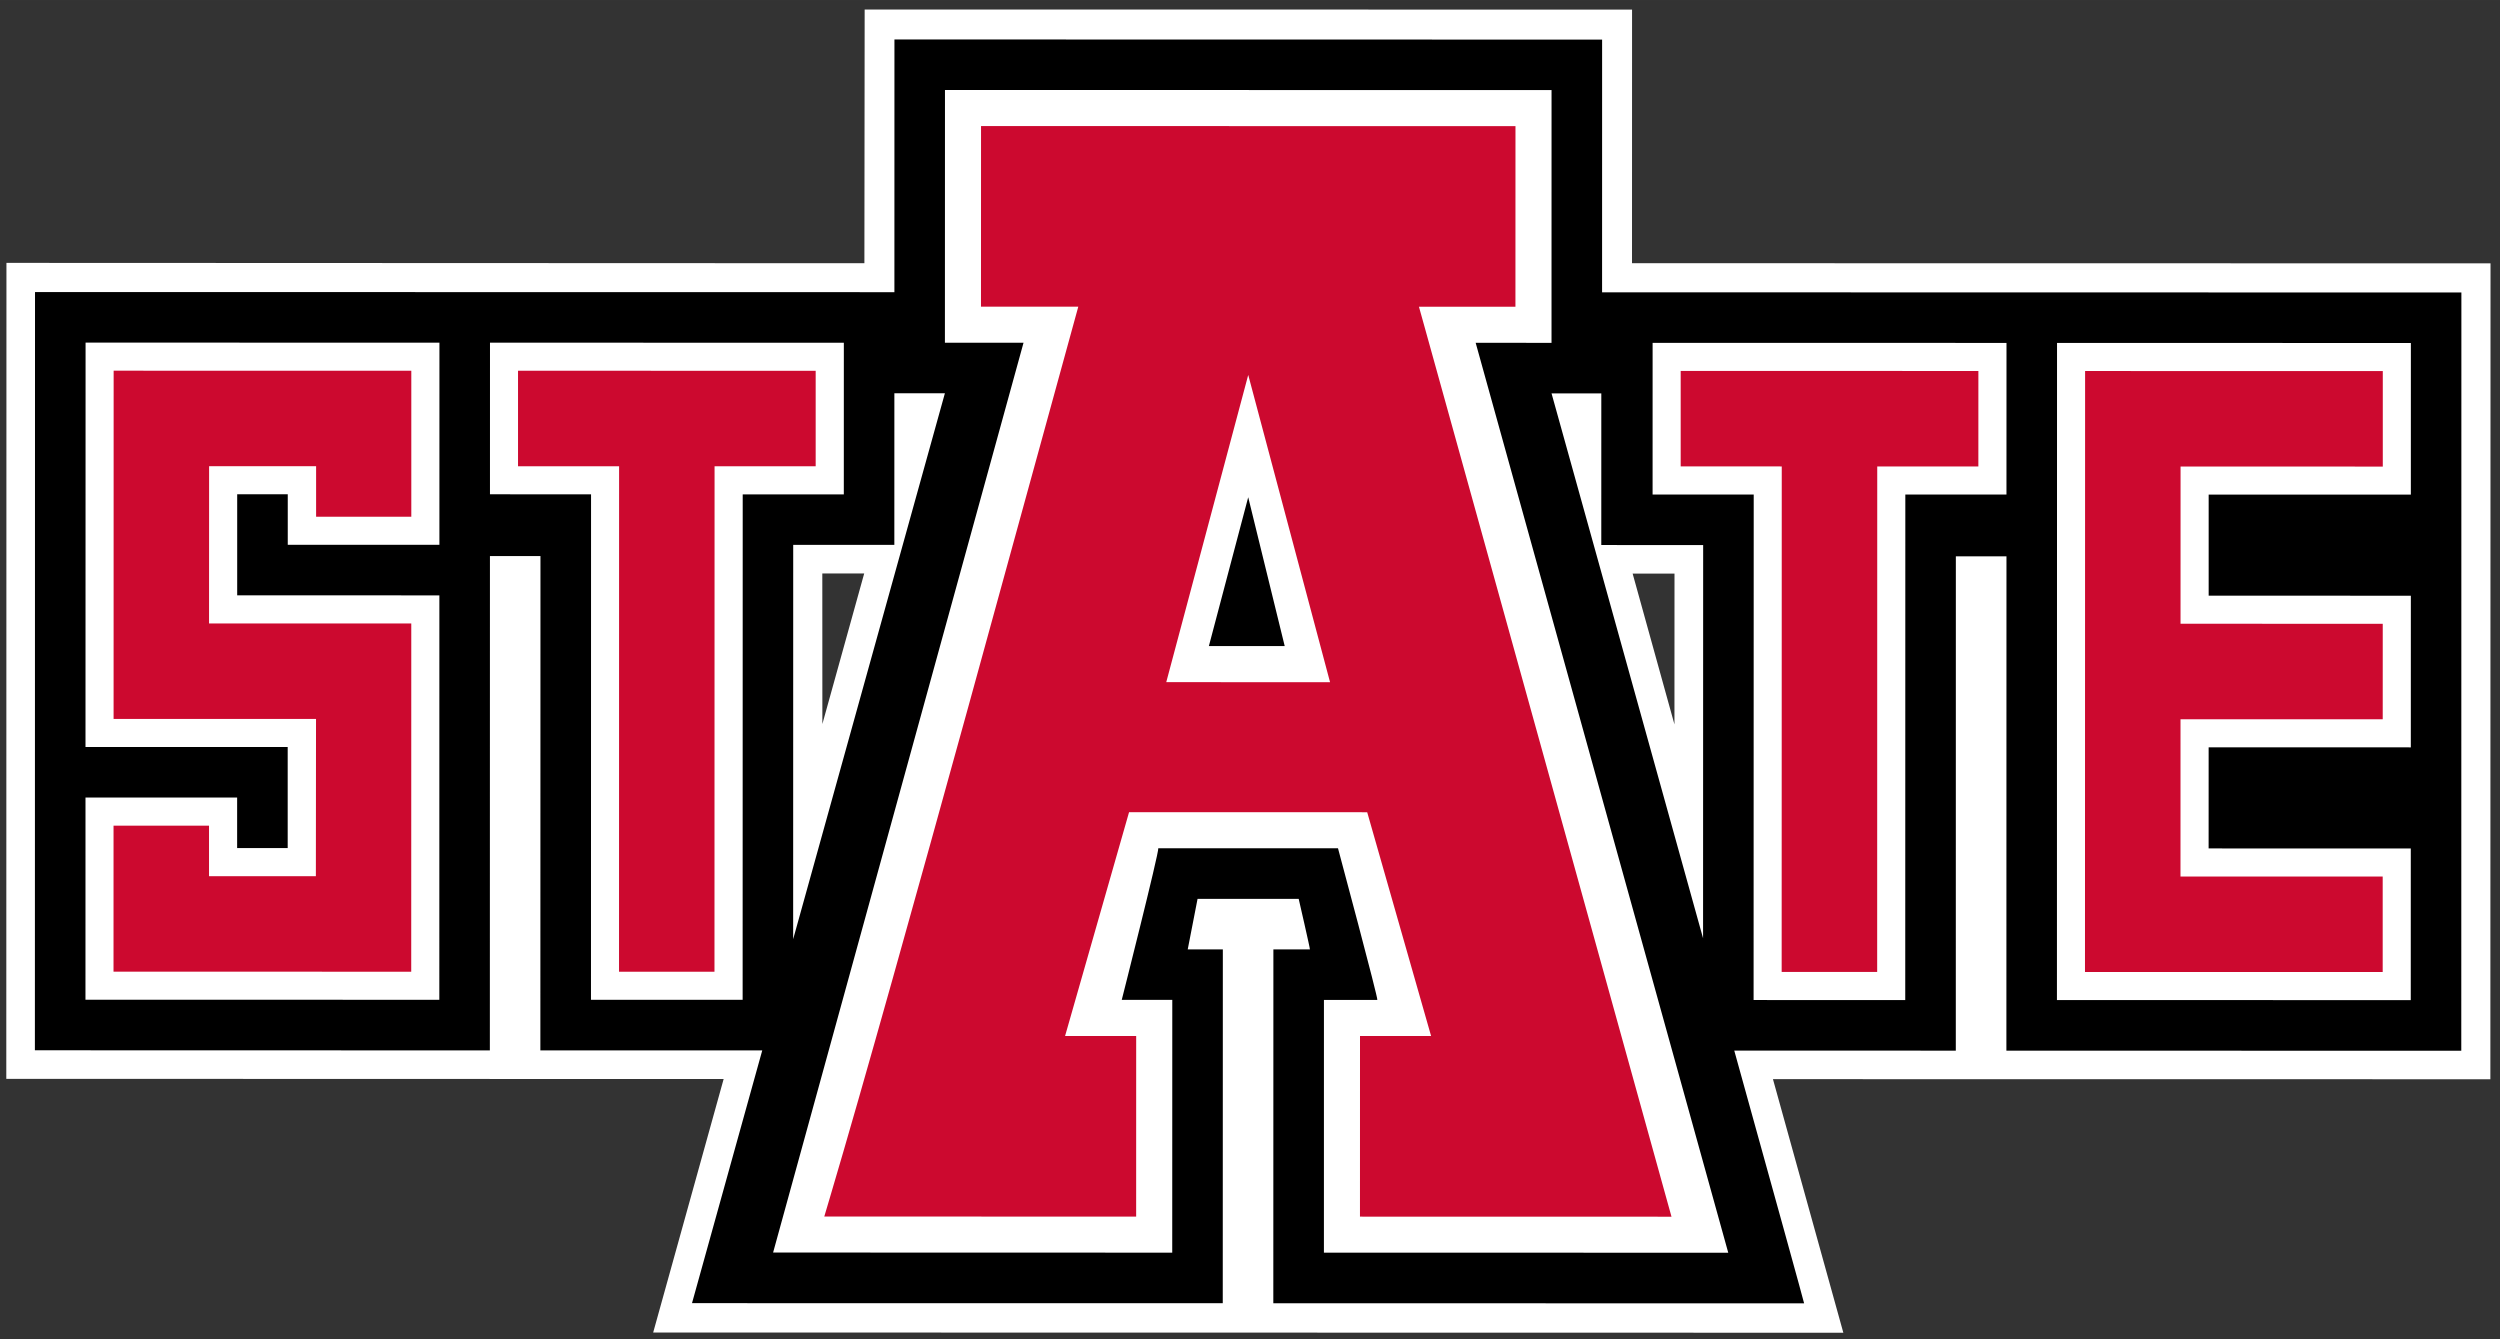 <?xml version="1.0" encoding="UTF-8" standalone="no"?>
<svg xmlns:rdf="http://www.w3.org/1999/02/22-rdf-syntax-ns#" xmlns="http://www.w3.org/2000/svg" xml:space="preserve" height="169.79" viewBox="0 0 316.999 169.787" width="317" version="1.1" xmlns:cc="http://creativecommons.org/ns#" xmlns:dc="http://purl.org/dc/elements/1.1/"><rect x="0" y="0" width="316.999" height="169.787" fill="#333333" stroke="none"/><g transform="matrix(1.25 0 0 -1.25 -157.5 253.68)"><g transform="matrix(.5 0 0 .5 126.64 67.752)"><path d="m329.95 154.01 8.492-0.002-0.01-30.588-8.482 30.59zm-164.4 0.027 8.498 0.003-8.486-30.546-0.012 30.543zm164.27 62.949 0.011 51.452-155.69 0.021-0.053-51.476l-174.06 0.07-0.03-165.54 102.55-0.028h42.988l-14.3-51.439 241.46-0.043-14.281 51.446 42.99-0.009 102.56-0.011 0.03 165.53-174.18 0.029" fill="#fff"/><path d="m247.19 30.234-0.014 45.803 24.678 0.002c-7.406 26.656-46.048 168.89-63.02 226.03l-1.397 4.709 79.09 0.018 0.008-45.799-18.033-0.006 16.225-56.754 60.393 0.012 16.207 56.754-18.031-0.002-0.01 45.803 79.004 0.018-33.293-120.02c-8.006-28.839-16.007-57.678-22.02-79.318l-7.262-26.146c-0.596-2.165-1.08-3.896-1.473-5.281h24.471l0.01-45.797-135.53-0.025zm-219.97 62.041-0.014 88.309 51.336 0.004-0.039 39.879-27.096 0.008v-12.826h-24.213l-0.006 37.029 75.498 0.016 0.014-88.32h-51.287l0.016-39.883 27.135 0.004v12.82h24.143v-37.027l-75.486-0.012zm102.55 0.008v24.225l25.631 0.002-0.018 128.19h24.207l0.023-128.19 25.641 0.008v-24.211l-75.484-0.023zm294.85 0.061v24.207l25.631 0.004-0.023 128.19 24.221 0.01 0.018-128.19 25.643-0.008 0.006-24.211-75.494-0.006zm102.56 0.014-0.031 152.41 75.5 0.006v-24.211l-51.281-0.004 0.008-39.885 51.281 0.006 0.006-24.215-51.283-0.018 0.008-39.871 51.285 0.014v-24.221l-75.492-0.01zm-212.23 0.992 20.75 77.92-41.539-0.008 20.789-77.912z" transform="matrix(.8 0 0 -.8 0 269)" fill="#cc092f"/><path d="m225.23 8.268-0.01 64.094-217.94-0.033-0.033 192.29 115.38 0.031 0.021-125.36 12.814 0.004-0.025 125.36 56.27-0.004-17.816 64.098 134.6 0.016 0.021-89.727-8.904-0.006 2.492-12.812h25.646s2.958 12.824 2.846 12.824c0 0-9.108-0.041-9.262-0.006l-0.018 89.734 134.61 0.023c0.06 0.006-7.634-27.799-17.715-64.102l56.184 0.018 0.012-125.35 12.836-0.002-0.019 125.36 115.36 0.012 0.027-192.29-217.92-0.041 0.008-64.09-179.47-0.033zm12.812 12.816 153.83 0.033-0.006 51.273v12.822l-19.236-0.002 64.055 230.75-102.54-0.019 0.006-64.092h13.537c0.352 0.007-9.971-38.455-9.971-38.455l-45.576-0.004c0.188 1.119-9.266 38.451-9.266 38.451l12.818-0.004-0.014 64.104-101.22-0.029 63.51-230.73h-19.939l0.016-64.1zm-217.94 64.066 89.738 0.021-0.008 51.258-38.457-0.002v-12.809l-12.824-0.012v25.641l51.273 0.006-0.012 102.56-89.738-0.021 0.008-51.275 38.455 0.006v12.82h12.822v-25.633l-51.277-0.012 0.02-102.55zm102.56 0.021 89.736 0.012-0.008 38.457h-25.639l-0.019 128.18-38.461-0.004 0.019-128.19-25.635-0.004 0.006-38.451zm294.84 0.041 89.744 0.018-0.008 38.457-25.648-0.006-0.021 128.2-38.459-0.006 0.031-128.19-25.645-0.008 0.006-38.461zm102.56 0.021 89.734 0.018-0.006 38.455-51.275-0.008v25.635l51.275 0.006-0.008 38.461-51.273-0.014-0.006 25.643 51.271 0.014-0.006 38.457-89.732-0.019 0.025-166.65zm-294.85 12.764 12.814 0.004-38.482 138.44 0.014-99.996 25.646 0.008 0.008-38.459zm166.65 0.029 12.629 0.006-0.006 38.455 25.834 0.01-0.023 99.715c-17.83-64.21-38.43-138.19-38.43-138.19zm-76.916 26.338-9.977 37.748 19.232 0.004-9.256-37.752z" transform="matrix(.8 0 0 -.8 0 269)"/></g></g></svg>
